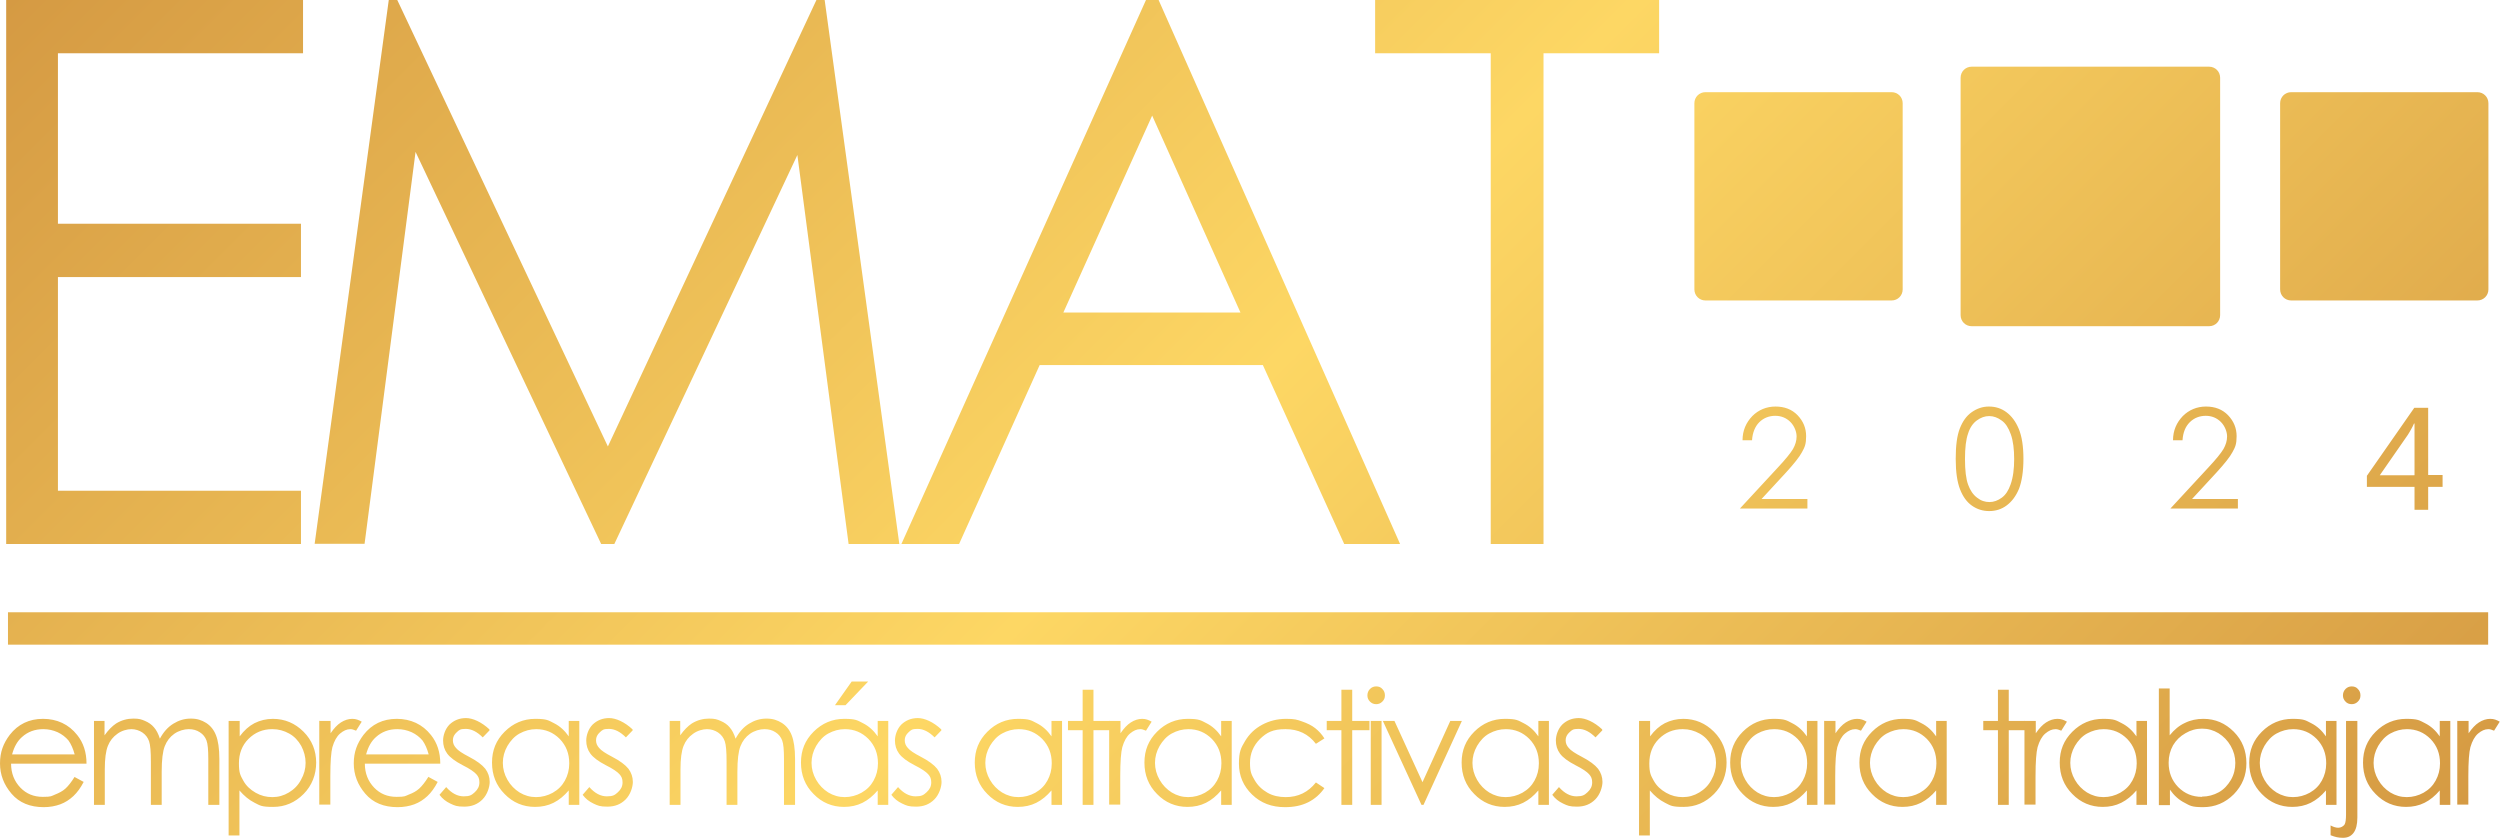 <?xml version="1.0" encoding="UTF-8"?>
<svg id="Layer_1" data-name="Layer 1" xmlns="http://www.w3.org/2000/svg" version="1.1" xmlns:xlink="http://www.w3.org/1999/xlink" viewBox="0 0 971 325.4">
  <defs>
    <style>
      .cls-1 {
        fill: url(#linear-gradient);
        stroke-width: 0px;
      }
    </style>
    <linearGradient id="linear-gradient" x1="157.3" y1="-154.9" x2="791.7" y2="479.5" gradientUnits="userSpaceOnUse">
      <stop offset="0" stop-color="#d59a43"/>
      <stop offset=".5" stop-color="#fdd764"/>
      <stop offset="1" stop-color="#d59a43"/>
    </linearGradient>
  </defs>
  <path class="cls-1" d="M2.4,0h115.3v20.7H22.5v66.2h94.4v20.7H22.5v83h94.4v20.7H2.4V0ZM122.2,211.3L151,0h3.3l81.8,173.4L317.1,0h3.2l29,211.3h-19.7l-19.9-151.1-71.1,151.1h-5.1L161.4,59l-19.8,152.2h-19.4,0ZM450,0l93.8,211.3h-21.7l-31.6-69.5h-86.7l-31.3,69.5h-22.4L445.1,0h4.9ZM447.5,44.9l-34.5,76.5h68.8l-34.3-76.5ZM534.1,20.7V0h110.3v20.7h-44.9v190.6h-20.5V20.7h-44.9,0ZM29,301.8l3.5,1.9c-1.2,2.3-2.5,4.1-4,5.5s-3.2,2.5-5.1,3.2-4.1,1.1-6.4,1.1c-5.3,0-9.5-1.7-12.5-5.2s-4.5-7.4-4.5-11.8,1.3-7.8,3.8-11.1c3.2-4.1,7.5-6.2,12.9-6.2s10,2.1,13.3,6.3c2.4,3,3.6,6.7,3.6,11.1H4.3c0,3.8,1.3,6.9,3.6,9.3s5.2,3.6,8.7,3.6,3.3-.3,4.8-.9,2.9-1.3,4-2.3,2.3-2.5,3.6-4.6h0ZM29,293c-.6-2.2-1.4-4-2.4-5.4-1.1-1.3-2.5-2.4-4.2-3.2-1.8-.8-3.6-1.2-5.6-1.2-3.2,0-6,1-8.3,3.1-1.7,1.5-3,3.7-3.8,6.7h24.3ZM36.4,280h4.2v5.6c1.5-2.1,3-3.6,4.5-4.6,2.1-1.3,4.4-1.9,6.7-1.9s3.1.3,4.5.9,2.6,1.4,3.5,2.5c.9,1,1.7,2.5,2.3,4.4,1.4-2.6,3.1-4.5,5.2-5.8s4.3-2,6.8-2,4.2.6,6,1.7c1.7,1.1,3,2.7,3.8,4.8.8,2,1.3,5.1,1.3,9.2v17.8h-4.3v-17.8c0-3.5-.2-5.9-.7-7.2-.5-1.3-1.3-2.4-2.6-3.2-1.2-.8-2.6-1.2-4.3-1.2s-3.9.6-5.6,1.8c-1.7,1.2-2.9,2.8-3.7,4.8-.8,2-1.2,5.3-1.2,10v12.8h-4.2v-16.7c0-3.9-.2-6.6-.7-8s-1.3-2.5-2.6-3.4c-1.2-.8-2.7-1.3-4.3-1.3s-3.8.6-5.4,1.8c-1.7,1.2-2.9,2.7-3.7,4.7s-1.2,5-1.2,9.1v13.8h-4.2v-32.6h-.1ZM88.9,280h4.2v6c1.7-2.3,3.6-4,5.7-5.1,2.2-1.1,4.6-1.7,7.2-1.7,4.6,0,8.6,1.7,11.9,5s4.9,7.4,4.9,12-1.6,8.9-4.9,12.2c-3.3,3.3-7.2,5-11.8,5s-5-.5-7.2-1.6-4.1-2.7-5.9-4.8v17.5h-4.2v-44.5h.1ZM105.7,283.2c-3.6,0-6.7,1.3-9.2,3.8s-3.7,5.7-3.7,9.5.6,4.7,1.7,6.7,2.7,3.5,4.8,4.7c2.1,1.2,4.2,1.7,6.5,1.7s4.4-.6,6.4-1.8c2-1.2,3.6-2.8,4.7-4.9,1.2-2.1,1.8-4.3,1.8-6.6s-.6-4.5-1.7-6.6c-1.2-2.1-2.7-3.7-4.7-4.8-2-1.1-4.1-1.7-6.5-1.7h-.1ZM124.1,280h4.3v4.8c1.3-1.9,2.6-3.3,4-4.2,1.4-.9,2.9-1.4,4.4-1.4s2.4.4,3.7,1.1l-2.2,3.5c-.9-.4-1.6-.6-2.2-.6-1.4,0-2.7.6-4,1.7s-2.3,2.9-3,5.3c-.5,1.9-.8,5.6-.8,11.3v11h-4.3v-32.6h.1ZM166.5,301.8l3.5,1.9c-1.2,2.3-2.5,4.1-4,5.5s-3.2,2.5-5.1,3.2c-1.9.7-4.1,1.1-6.5,1.1-5.3,0-9.5-1.7-12.5-5.2s-4.5-7.4-4.5-11.8,1.3-7.8,3.8-11.1c3.2-4.1,7.5-6.2,12.9-6.2s10,2.1,13.3,6.3c2.4,3,3.6,6.7,3.6,11.1h-29.3c0,3.8,1.3,6.9,3.6,9.3s5.2,3.6,8.7,3.6,3.3-.3,4.8-.9c1.6-.6,2.9-1.3,4-2.3s2.3-2.5,3.6-4.6h0ZM166.5,293c-.6-2.2-1.4-4-2.4-5.4-1.1-1.3-2.5-2.4-4.2-3.2-1.8-.8-3.6-1.2-5.6-1.2-3.2,0-6,1-8.3,3.1-1.7,1.5-3,3.7-3.8,6.7h24.3ZM190.2,283.6l-2.7,2.8c-2.2-2.2-4.4-3.3-6.6-3.3s-2.5.4-3.5,1.3-1.5,1.9-1.5,3.1.4,2.1,1.2,3c.8,1,2.5,2.1,5,3.4,3.1,1.6,5.2,3.2,6.4,4.7,1.1,1.5,1.7,3.2,1.7,5.1s-.9,4.9-2.8,6.8c-1.9,1.9-4.2,2.8-7.1,2.8s-3.7-.4-5.4-1.2c-1.7-.8-3.1-1.9-4.2-3.4l2.6-3c2.1,2.4,4.4,3.6,6.8,3.6s3.1-.5,4.3-1.6,1.8-2.3,1.8-3.8-.4-2.3-1.2-3.2c-.8-.9-2.5-2.1-5.3-3.5-2.9-1.5-4.9-3-6-4.5s-1.6-3.2-1.6-5.1.8-4.5,2.5-6.2c1.7-1.6,3.8-2.5,6.4-2.5s6,1.5,9.1,4.4v.3ZM225,280v32.6h-4.1v-5.6c-1.8,2.1-3.7,3.7-5.9,4.8-2.2,1.1-4.6,1.6-7.2,1.6-4.6,0-8.6-1.7-11.8-5-3.3-3.3-4.9-7.4-4.9-12.2s1.6-8.7,4.9-12c3.3-3.3,7.3-5,11.9-5s5.1.6,7.3,1.7,4.1,2.8,5.7,5.1v-6h4.1ZM208.3,283.2c-2.3,0-4.5.6-6.5,1.7s-3.5,2.8-4.7,4.8c-1.2,2.1-1.8,4.3-1.8,6.6s.6,4.5,1.8,6.6,2.8,3.7,4.7,4.9c2,1.2,4.1,1.8,6.4,1.8s4.5-.6,6.5-1.7c2.1-1.2,3.6-2.7,4.7-4.7,1.1-2,1.7-4.2,1.7-6.7,0-3.8-1.2-6.9-3.7-9.5-2.5-2.5-5.5-3.8-9.2-3.8h.1ZM245.8,283.6l-2.7,2.8c-2.2-2.2-4.4-3.3-6.6-3.3s-2.5.4-3.5,1.3-1.5,1.9-1.5,3.1.4,2.1,1.2,3c.8,1,2.5,2.1,5,3.4,3.1,1.6,5.2,3.2,6.4,4.7,1.1,1.5,1.7,3.2,1.7,5.1s-.9,4.9-2.8,6.8c-1.9,1.9-4.2,2.8-7.1,2.8s-3.7-.4-5.4-1.2c-1.7-.8-3.1-1.9-4.2-3.4l2.6-3c2.1,2.4,4.4,3.6,6.8,3.6s3.1-.5,4.3-1.6,1.8-2.3,1.8-3.8-.4-2.3-1.2-3.2c-.8-.9-2.5-2.1-5.3-3.5-2.9-1.5-4.9-3-6-4.5s-1.6-3.2-1.6-5.1.8-4.5,2.5-6.2c1.7-1.6,3.8-2.5,6.4-2.5s6,1.5,9.1,4.4v.3ZM260,280h4.2v5.6c1.5-2.1,3-3.6,4.5-4.6,2.1-1.3,4.4-1.9,6.7-1.9s3.1.3,4.5.9,2.6,1.4,3.5,2.5c.9,1,1.7,2.5,2.3,4.4,1.4-2.6,3.1-4.5,5.2-5.8s4.3-2,6.8-2,4.2.6,6,1.7c1.7,1.1,3,2.7,3.8,4.8.8,2,1.3,5.1,1.3,9.2v17.8h-4.3v-17.8c0-3.5-.2-5.9-.7-7.2-.5-1.3-1.3-2.4-2.6-3.2-1.2-.8-2.6-1.2-4.3-1.2s-3.9.6-5.6,1.8c-1.7,1.2-2.9,2.8-3.7,4.8-.8,2-1.2,5.3-1.2,10v12.8h-4.2v-16.7c0-3.9-.2-6.6-.7-8s-1.3-2.5-2.6-3.4c-1.2-.8-2.7-1.3-4.3-1.3s-3.8.6-5.4,1.8c-1.7,1.2-2.9,2.7-3.7,4.7-.8,2-1.2,5-1.2,9.1v13.8h-4.2v-32.6h0ZM345,280v32.6h-4.1v-5.6c-1.8,2.1-3.7,3.7-5.9,4.8-2.2,1.1-4.6,1.6-7.2,1.6-4.6,0-8.6-1.7-11.8-5-3.3-3.3-4.9-7.4-4.9-12.2s1.6-8.7,4.9-12,7.3-5,11.9-5,5.1.6,7.3,1.7c2.2,1.1,4.1,2.8,5.7,5.1v-6h4.1ZM328.2,283.2c-2.3,0-4.5.6-6.5,1.7s-3.5,2.8-4.7,4.8c-1.2,2.1-1.8,4.3-1.8,6.6s.6,4.5,1.8,6.6c1.2,2.1,2.8,3.7,4.7,4.9,2,1.2,4.1,1.8,6.4,1.8s4.5-.6,6.5-1.7c2.1-1.2,3.6-2.7,4.7-4.7s1.7-4.2,1.7-6.7c0-3.8-1.2-6.9-3.7-9.5-2.5-2.5-5.5-3.8-9.2-3.8h.1ZM330.8,264.7h6.4l-8.8,9.2h-4.1l6.5-9.2ZM365.7,283.6l-2.7,2.8c-2.2-2.2-4.4-3.3-6.6-3.3s-2.5.4-3.5,1.3-1.5,1.9-1.5,3.1.4,2.1,1.2,3c.8,1,2.5,2.1,5,3.4,3.1,1.6,5.2,3.2,6.4,4.7,1.1,1.5,1.7,3.2,1.7,5.1s-.9,4.9-2.8,6.8-4.2,2.8-7.1,2.8-3.7-.4-5.4-1.2-3.1-1.9-4.2-3.4l2.6-3c2.1,2.4,4.4,3.6,6.8,3.6s3.1-.5,4.3-1.6,1.8-2.3,1.8-3.8-.4-2.3-1.2-3.2c-.8-.9-2.5-2.1-5.3-3.5-2.9-1.5-4.9-3-6-4.5s-1.6-3.2-1.6-5.1.8-4.5,2.5-6.2c1.7-1.6,3.8-2.5,6.4-2.5s6,1.5,9.1,4.4v.3ZM412.5,280v32.6h-4.1v-5.6c-1.8,2.1-3.7,3.7-5.9,4.8-2.2,1.1-4.6,1.6-7.2,1.6-4.6,0-8.6-1.7-11.8-5-3.3-3.3-4.9-7.4-4.9-12.2s1.6-8.7,4.9-12,7.3-5,11.9-5,5.1.6,7.3,1.7c2.2,1.1,4.1,2.8,5.7,5.1v-6h4.1ZM395.7,283.2c-2.3,0-4.5.6-6.5,1.7s-3.5,2.8-4.7,4.8c-1.2,2.1-1.8,4.3-1.8,6.6s.6,4.5,1.8,6.6c1.2,2.1,2.8,3.7,4.7,4.9,2,1.2,4.1,1.8,6.4,1.8s4.5-.6,6.5-1.7c2.1-1.2,3.6-2.7,4.7-4.7s1.7-4.2,1.7-6.7c0-3.8-1.2-6.9-3.7-9.5-2.5-2.5-5.5-3.8-9.2-3.8h.1ZM420.5,267.9h4.2v12.1h6.7v3.6h-6.7v29h-4.2v-29h-5.7v-3.6h5.7v-12.1ZM430.9,280h4.3v4.8c1.3-1.9,2.6-3.3,4-4.2,1.4-.9,2.9-1.4,4.4-1.4s2.4.4,3.7,1.1l-2.2,3.5c-.9-.4-1.6-.6-2.2-.6-1.4,0-2.7.6-4,1.7s-2.3,2.9-3,5.3c-.5,1.9-.8,5.6-.8,11.3v11h-4.3v-32.6h.1ZM478.4,280v32.6h-4.1v-5.6c-1.8,2.1-3.7,3.7-5.9,4.8-2.2,1.1-4.6,1.6-7.2,1.6-4.6,0-8.6-1.7-11.8-5-3.3-3.3-4.9-7.4-4.9-12.2s1.6-8.7,4.9-12,7.3-5,11.9-5,5.1.6,7.3,1.7c2.2,1.1,4.1,2.8,5.7,5.1v-6h4.1ZM461.6,283.2c-2.3,0-4.5.6-6.5,1.7s-3.5,2.8-4.7,4.8c-1.2,2.1-1.8,4.3-1.8,6.6s.6,4.5,1.8,6.6c1.2,2.1,2.8,3.7,4.7,4.9,2,1.2,4.1,1.8,6.4,1.8s4.5-.6,6.5-1.7c2.1-1.2,3.6-2.7,4.7-4.7s1.7-4.2,1.7-6.7c0-3.8-1.2-6.9-3.7-9.5-2.5-2.5-5.5-3.8-9.2-3.8h.1ZM514.4,286.8l-3.3,2.1c-2.9-3.8-6.8-5.7-11.8-5.7s-7.3,1.3-9.9,3.8c-2.6,2.6-3.9,5.7-3.9,9.3s.6,4.6,1.8,6.7c1.2,2.1,2.9,3.7,5,4.9,2.1,1.2,4.5,1.7,7.1,1.7,4.8,0,8.7-1.9,11.7-5.7l3.3,2.2c-1.6,2.3-3.7,4.2-6.3,5.5-2.6,1.3-5.6,1.9-9,1.9-5.2,0-9.4-1.6-12.8-4.9s-5.1-7.3-5.1-12,.8-6.1,2.4-8.8c1.6-2.7,3.8-4.8,6.6-6.3,2.8-1.5,5.9-2.3,9.3-2.3s4.2.3,6.2,1,3.7,1.5,5.1,2.6c1.4,1.1,2.6,2.4,3.6,4h0ZM521,267.9h4.2v12.1h6.7v3.6h-6.7v29h-4.2v-29h-5.7v-3.6h5.7v-12.1ZM534.5,266.6c1,0,1.8.3,2.4,1,.7.7,1,1.5,1,2.5s-.3,1.7-1,2.4c-.7.7-1.5,1-2.4,1s-1.7-.3-2.4-1-1-1.5-1-2.4.3-1.8,1-2.5,1.5-1,2.4-1ZM532.4,280h4.2v32.6h-4.2v-32.6ZM537.1,280h4.5l10.9,23.8,10.8-23.8h4.5l-14.9,32.6h-.8l-15-32.6ZM601.6,280v32.6h-4.1v-5.6c-1.8,2.1-3.7,3.7-5.9,4.8-2.2,1.1-4.6,1.6-7.2,1.6-4.6,0-8.6-1.7-11.8-5-3.3-3.3-4.9-7.4-4.9-12.2s1.6-8.7,4.9-12,7.3-5,11.9-5,5.1.6,7.3,1.7,4.1,2.8,5.7,5.1v-6h4.1ZM584.9,283.2c-2.3,0-4.5.6-6.5,1.7s-3.5,2.8-4.7,4.8c-1.2,2.1-1.8,4.3-1.8,6.6s.6,4.5,1.8,6.6,2.8,3.7,4.7,4.9c2,1.2,4.1,1.8,6.4,1.8s4.5-.6,6.5-1.7c2.1-1.2,3.6-2.7,4.7-4.7,1.1-2,1.7-4.2,1.7-6.7,0-3.8-1.2-6.9-3.7-9.5-2.5-2.5-5.5-3.8-9.2-3.8h0ZM622.4,283.6l-2.7,2.8c-2.2-2.2-4.4-3.3-6.6-3.3s-2.5.4-3.5,1.3-1.5,1.9-1.5,3.1.4,2.1,1.2,3c.8,1,2.5,2.1,5,3.4,3.1,1.6,5.2,3.2,6.4,4.7,1.1,1.5,1.7,3.2,1.7,5.1s-.9,4.9-2.8,6.8c-1.9,1.9-4.2,2.8-7.1,2.8s-3.7-.4-5.4-1.2c-1.7-.8-3.1-1.9-4.2-3.4l2.6-3c2.1,2.4,4.4,3.6,6.8,3.6s3.1-.5,4.3-1.6,1.8-2.3,1.8-3.8-.4-2.3-1.2-3.2c-.8-.9-2.5-2.1-5.3-3.5-2.9-1.5-4.9-3-6-4.5s-1.6-3.2-1.6-5.1.8-4.5,2.5-6.2c1.7-1.6,3.8-2.5,6.4-2.5s6,1.5,9.1,4.4v.3ZM636.7,280h4.2v6c1.7-2.3,3.6-4,5.7-5.1,2.2-1.1,4.6-1.7,7.2-1.7,4.6,0,8.6,1.7,11.9,5,3.3,3.3,4.9,7.4,4.9,12s-1.6,8.9-4.9,12.2c-3.3,3.3-7.2,5-11.8,5s-5-.5-7.2-1.6-4.1-2.7-5.9-4.8v17.5h-4.2v-44.5h0ZM653.5,283.2c-3.6,0-6.7,1.3-9.2,3.8s-3.7,5.7-3.7,9.5.6,4.7,1.7,6.7c1.1,2,2.7,3.5,4.8,4.7s4.2,1.7,6.5,1.7,4.4-.6,6.4-1.8c2-1.2,3.6-2.8,4.7-4.9,1.2-2.1,1.8-4.3,1.8-6.6s-.6-4.5-1.7-6.6c-1.2-2.1-2.7-3.7-4.7-4.8-2-1.1-4.1-1.7-6.5-1.7h0ZM705.9,280v32.6h-4.1v-5.6c-1.8,2.1-3.7,3.7-5.9,4.8-2.2,1.1-4.6,1.6-7.2,1.6-4.6,0-8.6-1.7-11.8-5-3.3-3.3-4.9-7.4-4.9-12.2s1.6-8.7,4.9-12c3.3-3.3,7.3-5,11.9-5s5.1.6,7.3,1.7,4.1,2.8,5.7,5.1v-6h4.1ZM689.1,283.2c-2.3,0-4.5.6-6.5,1.7s-3.5,2.8-4.7,4.8c-1.2,2.1-1.8,4.3-1.8,6.6s.6,4.5,1.8,6.6,2.8,3.7,4.7,4.9c2,1.2,4.1,1.8,6.4,1.8s4.5-.6,6.5-1.7c2.1-1.2,3.6-2.7,4.7-4.7,1.1-2,1.7-4.2,1.7-6.7,0-3.8-1.2-6.9-3.7-9.5-2.5-2.5-5.5-3.8-9.2-3.8h0ZM708.6,280h4.3v4.8c1.3-1.9,2.6-3.3,4-4.2,1.4-.9,2.9-1.4,4.4-1.4s2.4.4,3.7,1.1l-2.2,3.5c-.9-.4-1.6-.6-2.2-.6-1.4,0-2.7.6-4,1.7s-2.3,2.9-3,5.3c-.5,1.9-.8,5.6-.8,11.3v11h-4.3v-32.6h0ZM756.1,280v32.6h-4.1v-5.6c-1.8,2.1-3.7,3.7-5.9,4.8-2.2,1.1-4.6,1.6-7.2,1.6-4.6,0-8.6-1.7-11.8-5-3.3-3.3-4.9-7.4-4.9-12.2s1.6-8.7,4.9-12c3.3-3.3,7.3-5,11.9-5s5.1.6,7.3,1.7,4.1,2.8,5.7,5.1v-6h4.1ZM739.3,283.2c-2.3,0-4.5.6-6.5,1.7s-3.5,2.8-4.7,4.8c-1.2,2.1-1.8,4.3-1.8,6.6s.6,4.5,1.8,6.6,2.8,3.7,4.7,4.9c2,1.2,4.1,1.8,6.4,1.8s4.5-.6,6.5-1.7c2.1-1.2,3.6-2.7,4.7-4.7,1.1-2,1.7-4.2,1.7-6.7,0-3.8-1.2-6.9-3.7-9.5-2.5-2.5-5.5-3.8-9.2-3.8h0ZM776,267.9h4.2v12.1h6.7v3.6h-6.7v29h-4.2v-29h-5.7v-3.6h5.7v-12.1ZM786.4,280h4.3v4.8c1.3-1.9,2.6-3.3,4-4.2,1.4-.9,2.9-1.4,4.4-1.4s2.4.4,3.7,1.1l-2.2,3.5c-.9-.4-1.6-.6-2.2-.6-1.4,0-2.7.6-4,1.7s-2.3,2.9-3,5.3c-.5,1.9-.8,5.6-.8,11.3v11h-4.3v-32.6h0ZM833.9,280v32.6h-4.1v-5.6c-1.8,2.1-3.7,3.7-5.9,4.8-2.2,1.1-4.6,1.6-7.2,1.6-4.6,0-8.6-1.7-11.8-5-3.3-3.3-4.9-7.4-4.9-12.2s1.6-8.7,4.9-12c3.3-3.3,7.3-5,11.9-5s5.1.6,7.3,1.7,4.1,2.8,5.7,5.1v-6h4.1ZM817.1,283.2c-2.3,0-4.5.6-6.5,1.7s-3.5,2.8-4.7,4.8c-1.2,2.1-1.8,4.3-1.8,6.6s.6,4.5,1.8,6.6,2.8,3.7,4.7,4.9c2,1.2,4.1,1.8,6.4,1.8s4.5-.6,6.5-1.7c2.1-1.2,3.6-2.7,4.7-4.7,1.1-2,1.7-4.2,1.7-6.7,0-3.8-1.2-6.9-3.7-9.5-2.5-2.5-5.5-3.8-9.2-3.8h0ZM838.5,312.6v-45.2h4.2v18.2c1.8-2.2,3.7-3.8,5.9-4.8,2.2-1.1,4.6-1.6,7.2-1.6,4.6,0,8.5,1.7,11.8,5s4.9,7.4,4.9,12.2-1.6,8.7-4.9,12.1c-3.3,3.3-7.3,5-11.9,5s-5.1-.6-7.2-1.7c-2.2-1.1-4.1-2.8-5.7-5.1v6h-4.3ZM855.3,309.4c2.3,0,4.5-.6,6.5-1.7s3.5-2.8,4.7-4.8c1.2-2.1,1.7-4.3,1.7-6.6s-.6-4.5-1.8-6.6-2.8-3.7-4.7-4.9c-2-1.2-4.1-1.8-6.4-1.8s-4.5.6-6.5,1.8c-2.1,1.2-3.6,2.7-4.8,4.7-1.1,2-1.7,4.2-1.7,6.7,0,3.8,1.2,6.9,3.7,9.5,2.5,2.5,5.5,3.8,9.2,3.8h0ZM907.5,280v32.6h-4.1v-5.6c-1.8,2.1-3.7,3.7-5.9,4.8-2.2,1.1-4.6,1.6-7.2,1.6-4.6,0-8.6-1.7-11.8-5-3.3-3.3-4.9-7.4-4.9-12.2s1.6-8.7,4.9-12c3.3-3.3,7.3-5,11.9-5s5.1.6,7.3,1.7,4.1,2.8,5.7,5.1v-6h4.1ZM890.7,283.2c-2.3,0-4.5.6-6.5,1.7s-3.5,2.8-4.7,4.8c-1.2,2.1-1.8,4.3-1.8,6.6s.6,4.5,1.8,6.6,2.8,3.7,4.7,4.9c2,1.2,4.1,1.8,6.4,1.8s4.5-.6,6.5-1.7c2.1-1.2,3.6-2.7,4.7-4.7,1.1-2,1.7-4.2,1.7-6.7,0-3.8-1.2-6.9-3.7-9.5-2.5-2.5-5.5-3.8-9.2-3.8h0ZM911.3,280h4.3v37.5c0,2.7-.5,4.7-1.5,6s-2.3,1.9-4.1,1.9-3-.3-4.8-1v-3.8c1.1.6,2.1.9,3,.9s2-.5,2.5-1.4c.3-.6.5-1.8.5-3.7v-36.3h0ZM913.4,266.6c1,0,1.8.3,2.4,1,.7.7,1,1.5,1,2.5s-.3,1.7-1,2.4c-.7.7-1.5,1-2.4,1s-1.8-.3-2.4-1c-.7-.7-1-1.5-1-2.4s.3-1.8,1-2.5,1.5-1,2.4-1ZM951.7,280v32.6h-4.1v-5.6c-1.8,2.1-3.7,3.7-5.9,4.8-2.2,1.1-4.6,1.6-7.2,1.6-4.6,0-8.6-1.7-11.8-5-3.3-3.3-4.9-7.4-4.9-12.2s1.6-8.7,4.9-12c3.3-3.3,7.3-5,11.9-5s5.1.6,7.3,1.7,4.1,2.8,5.7,5.1v-6h4.1ZM934.9,283.2c-2.3,0-4.5.6-6.5,1.7s-3.5,2.8-4.7,4.8c-1.2,2.1-1.8,4.3-1.8,6.6s.6,4.5,1.8,6.6,2.8,3.7,4.7,4.9c2,1.2,4.1,1.8,6.4,1.8s4.5-.6,6.5-1.7c2.1-1.2,3.6-2.7,4.7-4.7,1.1-2,1.7-4.2,1.7-6.7,0-3.8-1.2-6.9-3.7-9.5-2.5-2.5-5.5-3.8-9.2-3.8h0ZM954.5,280h4.3v4.8c1.3-1.9,2.6-3.3,4-4.2,1.4-.9,2.9-1.4,4.4-1.4s2.4.4,3.7,1.1l-2.2,3.5c-.9-.4-1.6-.6-2.2-.6-1.4,0-2.7.6-4,1.7s-2.3,2.9-3,5.3c-.5,1.9-.8,5.6-.8,11.3v11h-4.3v-32.6h0ZM739,112.4V40.1c0-2.4-1.9-4.3-4.3-4.3h-72.3c-2.4,0-4.3,1.9-4.3,4.3v72.3c0,2.4,1.9,4.3,4.3,4.3h72.3c2.4,0,4.3-1.9,4.3-4.3ZM739,112.4V40.1c0-2.4-1.9-4.3-4.3-4.3h-72.3c-2.4,0-4.3,1.9-4.3,4.3v72.3c0,2.4,1.9,4.3,4.3,4.3h72.3c2.4,0,4.3-1.9,4.3-4.3ZM966.5,112.4V40.1c0-2.4-1.9-4.3-4.3-4.3h-72.3c-2.4,0-4.3,1.9-4.3,4.3v72.3c0,2.4,1.9,4.3,4.3,4.3h72.3c2.4,0,4.3-1.9,4.3-4.3ZM966.5,112.4V40.1c0-2.4-1.9-4.3-4.3-4.3h-72.3c-2.4,0-4.3,1.9-4.3,4.3v72.3c0,2.4,1.9,4.3,4.3,4.3h72.3c2.4,0,4.3-1.9,4.3-4.3ZM862.3,122.4V30.2c0-2.4-1.9-4.3-4.3-4.3h-92.2c-2.4,0-4.3,1.9-4.3,4.3v92.2c0,2.4,1.9,4.3,4.3,4.3h92.2c2.4,0,4.3-1.9,4.3-4.3ZM862.3,122.4V30.2c0-2.4-1.9-4.3-4.3-4.3h-92.2c-2.4,0-4.3,1.9-4.3,4.3v92.2c0,2.4,1.9,4.3,4.3,4.3h92.2c2.4,0,4.3-1.9,4.3-4.3ZM484.8,237.8H3.1v12.6h963.3v-12.6h-481.7.1ZM680.5,171h-3.7c0-3.8,1.4-6.9,3.8-9.4,2.4-2.4,5.5-3.7,9-3.7s6.4,1.1,8.6,3.4c2.2,2.3,3.3,5,3.3,8.1s-.5,4.2-1.6,6.2c-1,1.9-3.1,4.5-6.1,7.8l-9.6,10.4h17.8v3.7h-26.2l14.8-16c3-3.2,4.9-5.6,5.8-7.1.9-1.6,1.4-3.2,1.4-4.9s-.8-4-2.4-5.6c-1.6-1.6-3.6-2.4-5.9-2.4s-4.5.8-6.2,2.5c-1.6,1.6-2.6,4-2.8,6.9h0ZM759.6,178.2c0-5.1.5-9,1.6-11.8s2.6-4.9,4.6-6.3c2-1.4,4.2-2.2,6.7-2.2s4.8.7,6.8,2.2,3.6,3.6,4.8,6.5,1.8,6.8,1.8,11.6-.6,8.7-1.7,11.6c-1.2,2.9-2.8,5-4.8,6.5s-4.3,2.2-6.8,2.2-4.7-.7-6.7-2.1c-2-1.4-3.5-3.5-4.6-6.3s-1.7-6.7-1.7-11.8h0ZM763.2,178.3c0,4.4.4,7.7,1.2,9.9s1.9,3.9,3.5,5.1c1.5,1.2,3.1,1.7,4.8,1.7s3.3-.6,4.8-1.7c1.5-1.1,2.6-2.8,3.4-5.1,1-2.8,1.4-6.1,1.4-9.9s-.4-7.1-1.3-9.6c-.9-2.5-2-4.3-3.6-5.4-1.5-1.1-3.1-1.7-4.8-1.7s-3.3.6-4.8,1.7c-1.5,1.1-2.7,2.8-3.4,5.1-.8,2.2-1.2,5.5-1.2,9.9h0ZM847.7,171h-3.7c0-3.8,1.4-6.9,3.8-9.4,2.4-2.4,5.5-3.7,9-3.7s6.4,1.1,8.6,3.4c2.2,2.3,3.3,5,3.3,8.1s-.5,4.2-1.6,6.2c-1,1.9-3.1,4.5-6.1,7.8l-9.6,10.4h17.8v3.7h-26.2l14.8-16c3-3.2,4.9-5.6,5.8-7.1.9-1.6,1.4-3.2,1.4-4.9s-.8-4-2.4-5.6c-1.6-1.6-3.6-2.4-5.9-2.4s-4.5.8-6.2,2.5-2.6,4-2.8,6.9h0ZM948.7,189.1h-5.6v8.9h-5.3v-8.9h-18.5v-4.3l18.4-26.4h5.4v26.1h5.6v4.7h0ZM937.8,184.5v-16.2c0-.7,0-1.4,0-2.1v-1.7h-.2c-.3.7-.7,1.5-1.1,2.2-.4.8-.9,1.5-1.3,2.2l-10.9,15.7h13.4Z"/>
</svg>